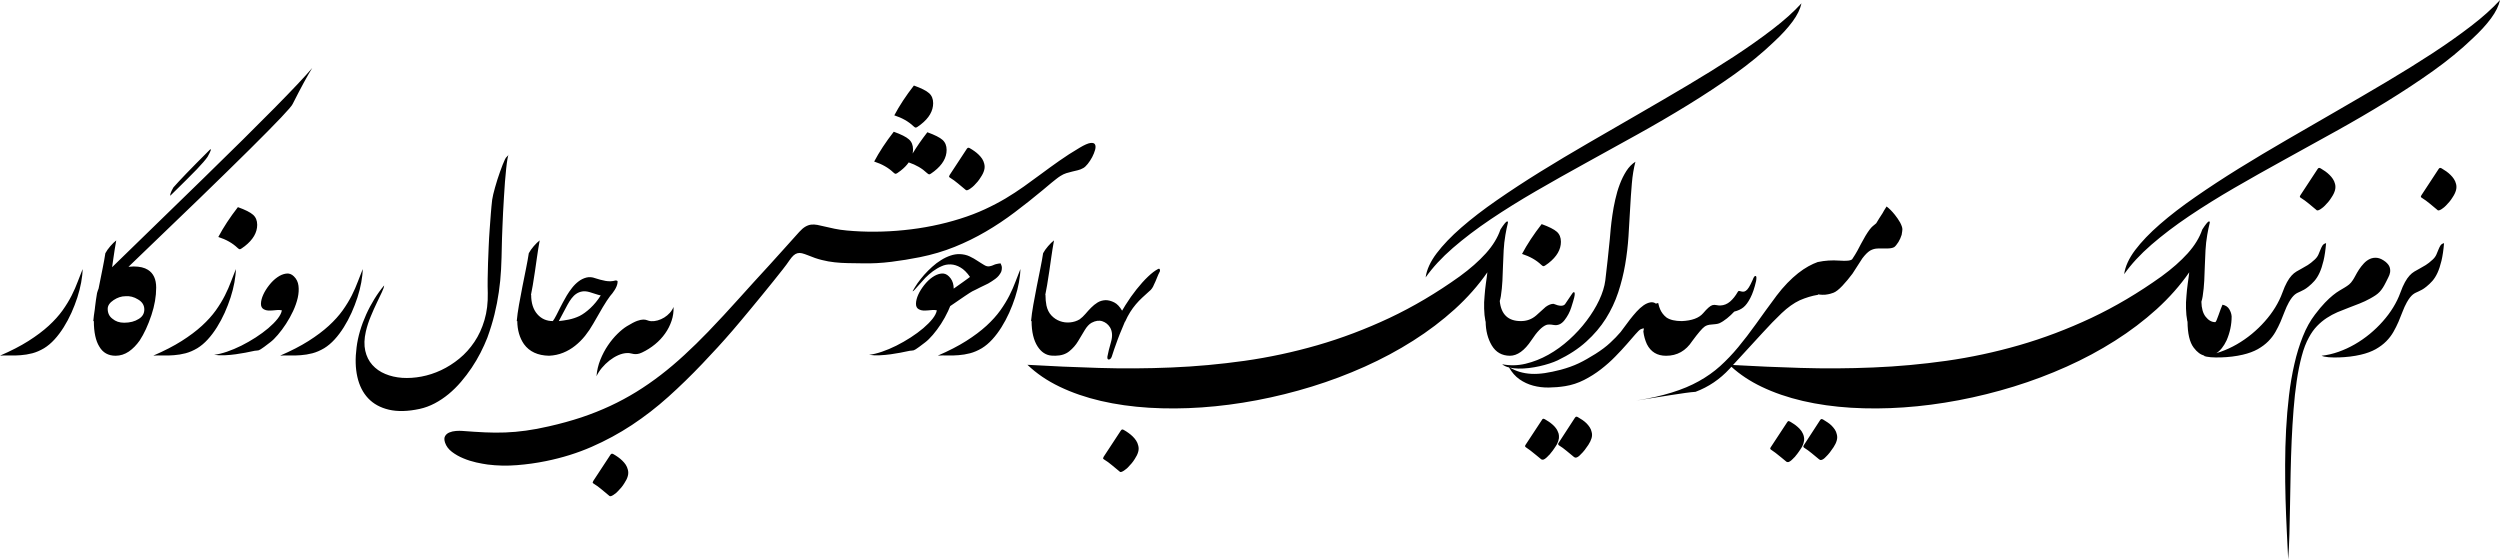 <?xml version="1.0" encoding="UTF-8"?>
<!DOCTYPE svg PUBLIC "-//W3C//DTD SVG 1.1//EN" "http://www.w3.org/Graphics/SVG/1.1/DTD/svg11.dtd">
<!-- Creator: CorelDRAW -->
<svg xmlns="http://www.w3.org/2000/svg" xml:space="preserve" width="3.778in" height="0.846in" version="1.1" style="shape-rendering:geometricPrecision; text-rendering:geometricPrecision; image-rendering:optimizeQuality; fill-rule:evenodd; clip-rule:evenodd"
viewBox="0 0 3553.91 795.62"
 xmlns:xlink="http://www.w3.org/1999/xlink"
 xmlns:xodm="http://www.corel.com/coreldraw/odm/2003">
 <defs>
  <style type="text/css">
   <![CDATA[
    .fil0 {fill:black;fill-rule:nonzero}
   ]]>
  </style>
 </defs>
 <g id="Layer_x0020_1">
  <path class="fil0" d="M3300.32 505.65c2.35,1.04 5.7,1.73 10.04,2.09 4.34,0.31 9.14,0.42 14.32,0.26 5.23,-0.16 10.56,-0.52 16.09,-1.2 5.49,-0.68 10.56,-1.57 15.16,-2.66 8.36,-1.93 15.47,-4.6 21.37,-7.89 5.85,-3.34 10.82,-7.05 14.89,-11.18 4.08,-4.13 7.47,-8.57 10.19,-13.32 2.71,-4.75 5.12,-9.56 7.21,-14.37 2.09,-4.86 4.02,-9.67 5.8,-14.42 1.78,-4.76 3.81,-9.15 6.06,-13.22 1.62,-2.87 3.14,-5.17 4.5,-6.9 1.41,-1.73 2.71,-3.14 4.07,-4.23 1.31,-1.04 2.67,-1.88 3.97,-2.51 1.31,-0.63 2.77,-1.25 4.28,-1.98 1.51,-0.73 3.19,-1.57 4.96,-2.51 1.78,-0.99 3.82,-2.4 6.06,-4.23 2.98,-2.35 5.8,-5.07 8.52,-8.1 2.67,-3.08 5.12,-6.9 7.27,-11.55 2.14,-4.65 4.02,-10.4 5.64,-17.14 1.62,-6.8 2.87,-15.16 3.66,-25.03 -2.35,0.58 -4.03,1.73 -5.12,3.4 -1.04,1.72 -2.04,3.66 -2.87,5.85 -0.89,2.2 -1.88,4.55 -2.93,7.05 -1.1,2.46 -2.82,4.86 -5.28,7.11 -3.6,3.34 -6.9,5.96 -9.88,7.79 -3.03,1.83 -5.85,3.5 -8.52,4.91 -2.61,1.41 -5.17,2.87 -7.58,4.28 -2.4,1.41 -4.7,3.34 -6.9,5.75 -2.19,2.4 -4.34,5.48 -6.48,9.35 -2.14,3.82 -4.34,8.83 -6.58,15.05 -2.56,7.05 -5.96,14.01 -10.19,20.9 -4.23,6.9 -9.15,13.48 -14.79,19.8 -5.59,6.38 -11.76,12.28 -18.5,17.87 -6.74,5.54 -13.85,10.45 -21.27,14.73 -7.47,4.29 -15.15,7.84 -23.15,10.66 -7.94,2.82 -15.94,4.65 -24.04,5.59zm-3300.32 -0.16c15.62,-6.74 29.11,-13.69 40.34,-20.8 11.29,-7.16 20.9,-14.37 28.9,-21.69 7.94,-7.31 14.48,-14.58 19.65,-21.79 5.17,-7.27 9.46,-14.32 12.96,-21.22 3.45,-6.9 6.37,-13.48 8.72,-19.86 2.35,-6.32 4.65,-12.23 6.9,-17.72 -0.1,5.7 -0.84,12.02 -2.09,18.97 -1.25,6.95 -3.08,14.06 -5.43,21.37 -2.35,7.26 -5.17,14.53 -8.41,21.79 -3.29,7.26 -6.95,14.11 -10.97,20.54 -4.03,6.42 -8.36,12.23 -13.06,17.35 -4.7,5.17 -9.67,9.3 -14.84,12.49 -5.64,3.34 -11.24,5.75 -16.78,7.21 -5.59,1.41 -11.02,2.35 -16.4,2.71 -5.33,0.42 -10.51,0.58 -15.42,0.42 -4.97,-0.16 -9.67,-0.1 -14.06,0.21zm133.35 -49.27c-0.25,0.13 -0.5,0.23 -0.73,0.3 0.43,-5.18 1.17,-10.86 2.15,-17.05l0.41 -3.8c0.73,-6.11 1.62,-12.49 2.77,-19.13 0.56,-2.09 1.3,-4.27 2.22,-6.53l0.55 -2.82c1.72,-8.78 3.45,-17.3 5.12,-25.56 1.67,-8.25 2.98,-15.52 3.92,-21.74 0.84,-1.51 1.83,-3.19 3.03,-4.91 1.26,-1.73 2.56,-3.45 4.03,-5.12 1.41,-1.67 2.87,-3.24 4.34,-4.65 1.46,-1.46 2.82,-2.61 4.08,-3.56 -1.57,8.68 -2.82,16.56 -3.81,23.67 -0.73,4.95 -1.43,9.75 -2.09,14.41 14.3,-13.76 57.62,-55.94 130.01,-126.5 82.88,-80.74 134.4,-132.99 154.47,-156.66 -6.58,10.5 -15.88,27.59 -27.85,51.26 -3.45,8.57 -81.21,85.7 -233.32,231.34 3.71,-0.31 6.17,-0.47 7.37,-0.47 8.57,0 15.31,1.62 20.23,4.75 7.84,4.91 11.76,13.32 11.76,25.29 0,12.54 -2.25,25.55 -6.74,39.03 -4.86,14.58 -10.45,26.6 -16.67,36.11 -4.6,6.53 -9.72,11.81 -15.47,15.78 -5.91,3.97 -12.18,5.96 -18.81,5.96 -10.4,0 -18.13,-4.34 -23.15,-13.01 -5.14,-8.2 -7.75,-20.37 -7.79,-36.41zm71.8 -16.42c0,-6.01 -2.98,-10.77 -8.88,-14.21 -5.8,-3.61 -11.76,-5.12 -17.92,-4.6 -5.7,0 -11.29,1.83 -16.83,5.49 -5.59,3.71 -8.41,7.84 -8.41,12.44 0,6.11 2.3,10.87 6.9,14.21 4.28,3.66 9.77,5.54 16.51,5.54 8.25,0 15.15,-1.83 20.69,-5.38 5.28,-3.19 7.94,-7.63 7.94,-13.48zm89.88 -216.92c-2.77,4.08 -7.89,9.98 -15.31,17.77 -7.47,7.74 -19.91,20.12 -37.36,37.21 -0.63,0.26 -0.57,-0.68 0.05,-2.87 0.68,-2.19 2.04,-5.07 4.08,-8.62 4.07,-4.7 10.19,-11.24 18.29,-19.7 8.1,-8.41 19.28,-19.7 33.44,-33.86 2.87,-2.25 1.83,1.1 -3.19,10.08zm-77.18 282.6c15.62,-6.74 29.11,-13.69 40.34,-20.8 11.29,-7.16 20.9,-14.37 28.9,-21.69 7.94,-7.31 14.48,-14.58 19.65,-21.79 5.17,-7.27 9.46,-14.32 12.96,-21.22 3.45,-6.9 6.37,-13.48 8.72,-19.86 2.35,-6.32 4.65,-12.23 6.9,-17.72 -0.1,5.7 -0.84,12.02 -2.09,18.97 -1.25,6.95 -3.08,14.06 -5.43,21.37 -2.35,7.26 -5.17,14.53 -8.41,21.79 -3.29,7.26 -6.95,14.11 -10.97,20.54 -4.03,6.42 -8.36,12.23 -13.06,17.35 -4.7,5.17 -9.67,9.3 -14.84,12.49 -5.64,3.34 -11.24,5.75 -16.78,7.21 -5.59,1.41 -11.02,2.35 -16.4,2.71 -5.33,0.42 -10.51,0.58 -15.42,0.42 -4.97,-0.16 -9.67,-0.1 -14.06,0.21zm147.78 -186.03c0,11.02 -5.9,21.16 -17.61,30.36 -3.81,2.93 -6.17,4.44 -7.21,4.44 -0.73,0 -1.77,-0.68 -3.24,-2.04 -7,-6.69 -16.1,-11.86 -27.23,-15.42 7.26,-13.69 16.51,-27.85 27.85,-42.43 10.5,3.76 17.72,7.42 21.58,10.87 3.87,3.45 5.85,8.2 5.85,14.21zm35.06 121.6c-2.04,-0.42 -4.18,-0.58 -6.37,-0.42 -2.2,0.16 -4.39,0.36 -6.58,0.57 -2.2,0.21 -4.34,0.21 -6.48,0.16 -2.14,-0.1 -4.18,-0.68 -6.17,-1.72 -2.82,-1.52 -4.23,-4.23 -4.13,-8.1 0.1,-3.87 1.2,-8.1 3.24,-12.65 2.04,-4.54 4.86,-9.04 8.41,-13.58 3.55,-4.55 7.42,-8.31 11.55,-11.18 4.13,-2.93 8.31,-4.7 12.49,-5.28 4.18,-0.63 7.89,0.68 11.18,3.97 3.66,3.56 5.85,8 6.48,13.32 0.68,5.28 0.31,11.03 -1.05,17.14 -1.41,6.11 -3.6,12.38 -6.58,18.81 -3.03,6.42 -6.37,12.49 -10.14,18.24 -3.71,5.7 -7.58,10.87 -11.55,15.52 -3.97,4.65 -7.58,8.2 -10.87,10.66 -3.55,2.77 -6.37,4.91 -8.47,6.43 -2.09,1.51 -3.76,2.67 -5.02,3.45 -1.2,0.73 -2.14,1.26 -2.82,1.46 -0.63,0.16 -1.41,0.31 -2.3,0.37 -0.84,0.05 -1.94,0.16 -3.29,0.31 -1.31,0.16 -3.19,0.52 -5.64,1.15 -1.41,0.31 -4.08,0.84 -7.94,1.62 -3.92,0.73 -8.36,1.46 -13.43,2.19 -5.02,0.73 -10.35,1.2 -15.83,1.47 -5.48,0.26 -10.5,0 -14.99,-0.68 5.38,-0.63 11.49,-2.09 18.23,-4.39 6.69,-2.3 13.53,-5.17 20.49,-8.62 6.95,-3.5 13.74,-7.37 20.38,-11.65 6.64,-4.28 12.59,-8.68 17.92,-13.17 5.28,-4.5 9.67,-8.94 13.17,-13.33 3.45,-4.39 5.49,-8.41 6.11,-12.07zm-2.51 64.43c15.62,-6.74 29.11,-13.69 40.34,-20.8 11.29,-7.16 20.9,-14.37 28.9,-21.69 7.94,-7.31 14.48,-14.58 19.65,-21.79 5.17,-7.27 9.46,-14.32 12.96,-21.22 3.45,-6.9 6.37,-13.48 8.72,-19.86 2.35,-6.32 4.65,-12.23 6.9,-17.72 -0.1,5.7 -0.84,12.02 -2.09,18.97 -1.25,6.95 -3.08,14.06 -5.43,21.37 -2.35,7.26 -5.17,14.53 -8.41,21.79 -3.29,7.26 -6.95,14.11 -10.97,20.54 -4.03,6.42 -8.36,12.23 -13.06,17.35 -4.7,5.17 -9.67,9.3 -14.84,12.49 -5.64,3.34 -11.24,5.75 -16.78,7.21 -5.59,1.41 -11.02,2.35 -16.4,2.71 -5.33,0.42 -10.51,0.58 -15.42,0.42 -4.97,-0.16 -9.67,-0.1 -14.06,0.21zm325.05 -286.26c-0.63,0.78 -1.2,3.03 -1.83,6.64 -0.63,3.6 -1.26,8.2 -1.83,13.79 -0.63,5.54 -1.2,11.76 -1.72,18.66 -0.47,6.9 -1,14.01 -1.41,21.27 -0.47,7.32 -0.89,14.58 -1.26,21.84 -0.37,7.21 -0.68,13.95 -0.89,20.22 -0.26,6.22 -0.47,11.65 -0.63,16.3 -0.16,4.6 -0.26,8 -0.26,10.14 -0.16,12.28 -0.57,23.83 -1.1,34.75 -0.57,10.92 -1.62,21.69 -3.19,32.24 -1.51,10.56 -3.56,21.16 -6.17,31.77 -2.61,10.61 -6.01,21.69 -10.19,33.24 -2.77,7.05 -6.01,14.16 -9.72,21.42 -3.71,7.27 -7.89,14.32 -12.54,21.27 -4.65,6.95 -9.72,13.59 -15.15,19.96 -5.49,6.43 -11.34,12.18 -17.56,17.35 -6.22,5.12 -12.8,9.56 -19.75,13.22 -6.95,3.66 -14.11,6.32 -21.58,7.94 -16.82,3.61 -31.35,3.92 -43.53,1.1 -12.23,-2.87 -22.05,-8.25 -29.58,-16.25 -7.47,-7.94 -12.59,-18.08 -15.36,-30.47 -2.77,-12.33 -3.14,-26.28 -1.1,-41.8 0.94,-7.63 2.56,-15.42 4.91,-23.41 2.35,-7.94 5.28,-15.78 8.73,-23.41 3.45,-7.68 7.37,-15 11.71,-22.05 4.34,-7.05 8.99,-13.48 13.85,-19.28 -0.1,2.04 -1.15,5.23 -3.19,9.51 -2.04,4.28 -4.49,9.35 -7.26,15.21 -2.82,5.85 -5.7,12.28 -8.57,19.28 -2.93,7 -5.28,14.16 -7,21.53 -2.35,10.29 -2.61,19.39 -0.84,27.33 1.78,7.89 5.12,14.63 10.03,20.12 4.91,5.48 11.03,9.82 18.39,12.85 7.32,3.08 15.36,4.91 24.09,5.54 8.72,0.57 17.82,0 27.33,-1.78 9.51,-1.78 18.81,-4.81 27.96,-9.09 9.09,-4.28 17.77,-9.77 25.92,-16.46 8.21,-6.69 15.31,-14.63 21.43,-23.73 6.17,-9.14 10.92,-19.54 14.32,-31.09 3.45,-11.6 5.01,-24.4 4.7,-38.51 -0.21,-6.01 -0.26,-12.65 -0.16,-19.91 0.1,-7.27 0.26,-14.74 0.52,-22.52 0.26,-7.74 0.58,-15.62 0.94,-23.73 0.31,-8.05 0.79,-15.99 1.36,-23.77 0.57,-7.84 1.1,-15.36 1.67,-22.57 0.57,-7.27 1.2,-13.95 1.93,-20.07 0.31,-2.04 0.79,-4.6 1.51,-7.68 0.73,-3.03 1.57,-6.38 2.61,-9.93 0.99,-3.56 2.14,-7.32 3.34,-11.18 1.25,-3.87 2.51,-7.58 3.76,-11.08 1.31,-3.55 2.51,-6.79 3.66,-9.82 1.2,-2.98 2.24,-5.48 3.18,-7.42 0.89,-1.94 1.88,-3.35 2.98,-4.18 1.04,-0.89 1.88,-1.99 2.51,-3.29zm12.08 236.99c-0.25,0.13 -0.5,0.23 -0.73,0.3 0.57,-6.85 1.67,-14.58 3.18,-23.2 1.57,-8.62 3.19,-17.35 4.91,-26.13 1.72,-8.78 3.45,-17.3 5.12,-25.56 1.67,-8.25 2.98,-15.52 3.92,-21.74 0.84,-1.51 1.83,-3.19 3.03,-4.91 1.26,-1.73 2.56,-3.45 4.03,-5.12 1.41,-1.67 2.87,-3.24 4.34,-4.65 1.46,-1.46 2.82,-2.61 4.08,-3.56 -1.57,8.68 -2.82,16.56 -3.81,23.67 -1.04,7.11 -2.04,13.9 -2.93,20.43 -0.94,6.53 -1.94,13.06 -3.08,19.6 -0.73,4.36 -1.6,8.98 -2.59,13.84l0.29 -0.05c0,11.6 2.93,20.75 8.73,27.38 5.7,6.53 13.06,9.82 22.05,9.82 0.63,-0.73 1.36,-1.88 2.3,-3.4 0.89,-1.51 1.83,-3.24 2.82,-5.12 0.99,-1.88 1.99,-3.87 2.98,-5.91 1.04,-2.04 1.98,-3.97 2.93,-5.8 0.68,-1.26 1.83,-3.34 3.34,-6.37 1.57,-2.98 3.4,-6.27 5.54,-9.88 2.14,-3.56 4.65,-7.16 7.47,-10.77 2.87,-3.66 6.01,-6.74 9.35,-9.25 3.34,-2.56 7.05,-4.34 11.02,-5.38 3.97,-1 8.15,-0.73 12.54,0.94 4.81,1.62 9.67,2.87 14.63,3.81 4.96,0.89 9.72,0.73 14.32,-0.63 1.1,0 1.93,0.21 2.46,0.63 0.52,0.42 0.52,1.57 0.16,3.5 -0.52,2.98 -1.83,6.11 -3.92,9.41 -2.09,3.34 -4.29,6.22 -6.53,8.68 -2.72,3.55 -6.22,8.83 -10.4,15.83 -4.18,7 -8.73,14.84 -13.59,23.51 -3.4,6.01 -7.21,11.71 -11.5,17.09 -4.28,5.33 -9.04,10.08 -14.26,14.21 -5.17,4.13 -10.87,7.47 -17.03,9.93 -6.22,2.51 -12.86,3.92 -20.02,4.23 -15.99,-0.31 -27.9,-5.8 -35.64,-16.51 -6.17,-8.91 -9.35,-19.88 -9.51,-32.91zm59.1 0.14c4.28,-0.42 8.99,-1.15 14.16,-2.14 5.17,-1.05 10.24,-2.72 15.21,-5.07 4.91,-2.46 10.09,-6.22 15.47,-11.24 5.44,-5.07 10.35,-11.08 14.73,-18.03 -2.35,-0.47 -4.91,-1.2 -7.68,-2.14 -2.77,-0.89 -5.43,-1.78 -8.1,-2.56 -3.97,-1.15 -7.52,-1.47 -10.56,-0.94 -3.08,0.52 -5.85,1.62 -8.36,3.29 -2.51,1.67 -4.75,3.87 -6.8,6.58 -2.04,2.71 -3.97,5.7 -5.7,8.94 -2.04,3.97 -4.08,7.78 -6.11,11.44 -2.04,3.61 -4.13,7.58 -6.27,11.86zm98.13 211.23c0.79,2.93 0.79,6.01 -0.1,9.14 -0.84,3.19 -2.46,6.48 -4.81,9.98 -1.41,2.35 -2.93,4.44 -4.49,6.32 -1.62,1.93 -3.24,3.71 -5.02,5.44 -0.47,0.63 -1.31,1.41 -2.4,2.3 -1.15,0.94 -2.3,1.83 -3.56,2.61 -1.2,0.84 -2.4,1.41 -3.5,1.78 -1.15,0.37 -1.93,0.21 -2.46,-0.37 -3.66,-2.98 -7.32,-6.01 -10.87,-9.04 -3.56,-3.08 -7.52,-5.96 -11.81,-8.57 -0.68,-0.52 -1.05,-0.99 -1,-1.46 0.06,-0.47 0.37,-1.15 0.84,-2.09l24.51 -37.36c0.73,-0.99 1.46,-1.46 2.14,-1.41 0.73,0.05 1.51,0.31 2.3,0.83 2.14,1.2 4.28,2.61 6.43,4.13 2.14,1.51 4.13,3.19 5.95,4.97 1.88,1.78 3.45,3.71 4.86,5.8 1.36,2.09 2.35,4.44 2.98,7zm-44.58 -132.85c0.63,-8.1 2.46,-15.89 5.44,-23.36 3.03,-7.52 6.64,-14.37 10.87,-20.59 4.23,-6.22 8.73,-11.65 13.48,-16.3 4.75,-4.65 9.19,-8.26 13.38,-10.82 6.17,-3.76 10.98,-6.27 14.58,-7.58 3.56,-1.26 6.48,-1.88 8.73,-1.88 2.25,0 4.13,0.31 5.64,0.99 1.51,0.63 3.34,1.1 5.38,1.31 3.03,0.16 6.22,-0.16 9.46,-1.1 3.29,-0.94 6.38,-2.3 9.35,-4.13 2.98,-1.83 5.59,-4.07 7.94,-6.64 2.35,-2.61 4.08,-5.43 5.23,-8.36 0.31,6.74 -0.63,13.28 -2.77,19.65 -2.14,6.38 -5.17,12.44 -9.19,18.08 -3.97,5.64 -8.78,10.82 -14.37,15.36 -5.59,4.6 -11.76,8.52 -18.39,11.65 -2.61,1.26 -4.86,1.93 -6.74,2.14 -1.83,0.21 -3.5,0.21 -5.02,0 -1.51,-0.21 -3.03,-0.52 -4.44,-0.89 -1.41,-0.42 -3.08,-0.57 -4.91,-0.47 -4.08,0.1 -8.31,1.1 -12.7,3.03 -4.39,1.93 -8.57,4.5 -12.54,7.58 -3.97,3.14 -7.58,6.64 -10.82,10.51 -3.18,3.87 -5.75,7.78 -7.58,11.81zm478.58 -388.16c0,11.03 -5.85,21.16 -17.61,30.31 -3.77,2.98 -6.17,4.44 -7.16,4.44 -0.73,0 -1.83,-0.63 -3.24,-1.98 -7.05,-6.74 -16.15,-11.86 -27.23,-15.47 7.21,-13.64 16.52,-27.8 27.86,-42.38 10.5,3.76 17.71,7.37 21.58,10.87 3.87,3.45 5.8,8.2 5.8,14.21zm19.13 66.47c0,11.02 -5.85,21.11 -17.61,30.31 -3.76,2.98 -6.17,4.44 -7.16,4.44 -0.73,0 -1.78,-0.68 -3.24,-1.98 -6.77,-6.46 -15.35,-11.48 -25.86,-15.02 -2.84,4.08 -6.67,8 -11.5,11.78 -3.76,2.98 -6.17,4.44 -7.16,4.44 -0.73,0 -1.83,-0.63 -3.24,-1.98 -7.05,-6.74 -16.09,-11.86 -27.22,-15.47 7.21,-13.64 16.51,-27.8 27.85,-42.38 10.5,3.76 17.71,7.37 21.58,10.87 3.87,3.45 5.8,8.2 5.8,14.21 0,2 -0.19,3.97 -0.58,5.9 5.95,-9.85 12.95,-19.92 20.96,-30.25 10.51,3.81 17.72,7.42 21.58,10.87 3.87,3.5 5.8,8.26 5.8,14.27zm-119.6 161.22c13.43,0.31 27.07,-0.42 40.86,-2.14 13.74,-1.72 27.28,-3.92 40.55,-6.58 17.66,-3.55 34.18,-8.47 49.59,-14.68 15.42,-6.22 30.21,-13.48 44.32,-21.74 14.16,-8.26 27.85,-17.4 41.12,-27.44 13.27,-9.98 26.6,-20.53 39.98,-31.67 1.83,-1.51 3.81,-3.19 5.91,-4.96 2.09,-1.78 4.23,-3.61 6.42,-5.38 2.2,-1.78 4.34,-3.5 6.48,-5.17 2.14,-1.73 4.18,-3.14 6.11,-4.39 2.87,-1.83 5.7,-3.19 8.41,-4.03 2.77,-0.89 5.54,-1.62 8.31,-2.25 2.72,-0.63 5.43,-1.25 8.1,-1.93 2.67,-0.63 5.23,-1.67 7.79,-3.13 1.83,-0.99 3.97,-2.98 6.27,-5.85 2.35,-2.93 4.44,-6.17 6.32,-9.67 1.83,-3.5 3.19,-6.95 4.13,-10.24 0.89,-3.34 0.89,-5.91 -0.1,-7.74 -0.94,-1.83 -3.14,-2.56 -6.58,-2.09 -3.4,0.47 -8.47,2.67 -15.21,6.69 -10.51,6.22 -20.22,12.44 -29,18.66 -8.83,6.22 -17.4,12.38 -25.66,18.55 -8.25,6.11 -16.51,12.12 -24.71,17.98 -8.26,5.85 -16.88,11.49 -25.97,16.93 -9.09,5.38 -18.92,10.55 -29.47,15.41 -10.56,4.91 -22.32,9.41 -35.27,13.48 -12.54,3.97 -25.56,7.32 -38.98,10.03 -13.43,2.72 -26.97,4.76 -40.66,6.11 -13.64,1.41 -27.33,2.14 -41.02,2.25 -13.64,0.1 -27.01,-0.47 -40.08,-1.67 -6.74,-0.63 -12.65,-1.46 -17.72,-2.56 -5.02,-1.04 -9.56,-2.09 -13.59,-3.03 -4.07,-0.99 -7.63,-1.78 -10.82,-2.4 -3.19,-0.58 -6.11,-0.73 -8.88,-0.37 -2.77,0.37 -5.48,1.31 -8.2,2.93 -2.67,1.57 -5.59,4.03 -8.62,7.42 -7.26,7.94 -14.37,15.89 -21.37,23.77 -7,7.94 -14.11,15.78 -21.37,23.67 -14.58,15.83 -28.95,31.61 -43.16,47.45 -14.16,15.83 -28.74,31.51 -43.63,47.03 -11.39,11.81 -22.68,22.83 -33.76,33.02 -11.08,10.24 -22.26,19.7 -33.6,28.43 -11.34,8.72 -22.89,16.72 -34.75,24.04 -11.81,7.26 -24.2,13.95 -37.1,19.96 -12.91,6.01 -26.55,11.44 -40.86,16.25 -14.37,4.75 -29.68,8.99 -46.04,12.7 -11.91,2.77 -22.89,4.81 -32.92,6.17 -9.98,1.41 -19.75,2.25 -29.32,2.61 -9.51,0.37 -19.17,0.31 -29,-0.16 -9.77,-0.42 -20.54,-1.15 -32.14,-2.04 -2.66,-0.21 -5.7,-0.21 -9.04,0.05 -3.4,0.26 -6.42,0.94 -9.19,2.09 -2.77,1.1 -4.81,2.82 -6.17,5.12 -1.41,2.3 -1.41,5.44 -0.11,9.41 1.73,5.12 5.02,9.46 9.82,13.12 4.75,3.61 10.14,6.69 16.15,9.15 5.95,2.51 12.07,4.44 18.29,5.85 6.22,1.36 11.6,2.35 16.2,2.98 13.69,1.73 27.59,2.04 41.75,0.89 14.11,-1.1 27.9,-3.03 41.39,-5.8 23.1,-4.7 44.68,-11.44 64.75,-20.22 20.12,-8.78 39.19,-19.13 57.27,-31.04 18.08,-11.97 35.33,-25.29 51.73,-40.03 16.46,-14.79 32.56,-30.47 48.39,-47.09 7.58,-8 14.84,-15.78 21.84,-23.36 6.95,-7.63 14.06,-15.57 21.16,-23.83 2.98,-3.45 6.74,-7.89 11.29,-13.32 4.55,-5.38 9.41,-11.24 14.58,-17.5 5.23,-6.27 10.61,-12.81 16.09,-19.55 5.54,-6.69 10.77,-13.22 15.78,-19.44 5.01,-6.22 9.51,-11.92 13.64,-17.14 4.07,-5.17 7.21,-9.46 9.46,-12.85 2.04,-2.98 3.97,-5.23 5.75,-6.9 1.78,-1.62 3.66,-2.67 5.59,-3.19 1.93,-0.52 4.08,-0.52 6.43,0.05 2.35,0.58 5.17,1.52 8.41,2.82 7.05,2.98 13.64,5.23 19.86,6.74 6.17,1.57 12.23,2.66 18.29,3.29 6.01,0.68 12.23,1.04 18.6,1.15 6.38,0.1 13.33,0.21 20.9,0.31zm105.72 66.77c-2.04,-0.42 -4.18,-0.58 -6.37,-0.42 -2.2,0.16 -4.39,0.36 -6.58,0.57 -2.2,0.21 -4.34,0.21 -6.48,0.16 -2.14,-0.1 -4.18,-0.68 -6.11,-1.72 -2.87,-1.52 -4.23,-4.23 -4.13,-8.1 0.1,-3.87 1.15,-8.1 3.19,-12.65 2.04,-4.54 4.86,-9.04 8.41,-13.58 3.6,-4.55 7.42,-8.31 11.55,-11.18 4.18,-2.93 8.31,-4.7 12.49,-5.28 4.18,-0.63 7.94,0.68 11.18,3.97 3.66,3.56 5.85,8 6.53,13.32 0.16,1.33 0.25,2.69 0.29,4.08 1.74,-1.25 3.6,-2.57 5.56,-3.94 2.77,-1.93 5.33,-3.76 7.73,-5.48 2.4,-1.78 4.5,-3.29 6.38,-4.6 1.83,-1.36 2.98,-2.2 3.5,-2.61 -4.39,-6.32 -8.94,-10.82 -13.64,-13.48 -4.49,-2.66 -9.04,-4.07 -13.64,-4.28 -4.75,-0.21 -9.19,0.68 -13.27,2.61 -2.14,0.89 -4.23,1.98 -6.22,3.19 -1.98,1.25 -4.03,2.56 -6.06,3.97 -1.93,1.46 -3.76,2.93 -5.49,4.44 -1.72,1.57 -3.5,3.18 -5.23,4.91 -3.24,3.5 -6.11,6.64 -8.57,9.51 -1.31,1.41 -2.51,2.72 -3.5,3.92 -1.04,1.15 -1.93,2.19 -2.77,3.13 -1.62,1.83 -2.72,2.61 -3.24,2.4 0.94,-1.72 1.98,-3.55 3.18,-5.48 1.15,-1.93 2.46,-3.92 3.87,-5.96 1.46,-2.04 2.93,-4.02 4.54,-6.01 1.57,-1.93 3.24,-3.92 4.97,-5.95 3.55,-3.97 7.31,-7.74 11.34,-11.34 2.04,-1.83 4.08,-3.5 6.17,-5.12 2.09,-1.57 4.23,-3.03 6.38,-4.34 4.39,-2.77 8.83,-4.91 13.32,-6.42 4.6,-1.57 9.04,-2.25 13.32,-2.14 5.17,0.21 9.82,1.26 13.9,3.19 4.28,2.04 8.1,4.18 11.34,6.43 1.73,1.15 3.4,2.19 4.91,3.13 1.52,0.99 2.98,1.88 4.44,2.72 2.72,1.73 5.33,2.35 7.79,1.83 0.83,-0.21 1.57,-0.42 2.24,-0.52 0.63,-0.16 1.26,-0.37 1.73,-0.57l3.24 -1.36c0.52,-0.21 1.04,-0.37 1.62,-0.52 0.52,-0.16 1.2,-0.31 1.88,-0.42 0.63,-0.21 1.36,-0.37 2.14,-0.42 0.84,-0.1 1.73,-0.21 2.77,-0.31 0.52,1.1 0.94,2.2 1.31,3.19 0.36,1.04 0.52,2.09 0.52,3.24 0,2.14 -0.37,4.08 -1.05,5.8 -0.94,1.83 -2.04,3.56 -3.4,5.23 -1.31,1.62 -2.93,3.14 -4.91,4.6 -1.51,1.1 -3.14,2.25 -4.81,3.34 -1.67,1.1 -3.45,2.2 -5.28,3.24 -1.83,0.89 -3.71,1.83 -5.59,2.72 -1.88,0.94 -3.81,1.83 -5.75,2.77 -1.93,1.04 -3.81,1.98 -5.75,2.93 -1.88,0.89 -3.71,1.83 -5.59,2.72 -0.57,0.31 -1.88,1.1 -3.81,2.3 -1.93,1.25 -4.13,2.71 -6.64,4.39 -2.51,1.67 -5.17,3.5 -8.05,5.49 -2.87,1.98 -5.54,3.87 -8.05,5.54 -1.76,1.17 -3.34,2.25 -4.76,3.23 -0.89,2.34 -1.9,4.7 -3.03,7.08 -2.98,6.42 -6.37,12.49 -10.08,18.24 -3.71,5.7 -7.58,10.87 -11.55,15.52 -4.02,4.65 -7.63,8.2 -10.87,10.66 -3.61,2.77 -6.43,4.91 -8.52,6.43 -2.09,1.51 -3.76,2.67 -4.97,3.45 -1.25,0.73 -2.19,1.26 -2.82,1.46 -0.68,0.16 -1.46,0.31 -2.3,0.37 -0.89,0.05 -1.98,0.16 -3.29,0.31 -1.36,0.16 -3.24,0.52 -5.7,1.15 -1.41,0.31 -4.07,0.84 -7.94,1.62 -3.87,0.73 -8.36,1.46 -13.38,2.19 -5.07,0.73 -10.35,1.2 -15.89,1.47 -5.48,0.26 -10.5,0 -15,-0.68 5.44,-0.63 11.5,-2.09 18.24,-4.39 6.74,-2.3 13.59,-5.17 20.49,-8.62 6.95,-3.5 13.74,-7.37 20.38,-11.65 6.64,-4.28 12.59,-8.68 17.92,-13.17 5.28,-4.5 9.67,-8.94 13.17,-13.33 3.45,-4.39 5.49,-8.41 6.11,-12.07zm67.36 -208.36c0.79,2.93 0.79,6.01 -0.1,9.19 -0.84,3.14 -2.46,6.48 -4.81,9.93 -1.41,2.35 -2.93,4.44 -4.5,6.37 -1.62,1.88 -3.24,3.66 -5.01,5.44 -0.47,0.57 -1.31,1.36 -2.46,2.24 -1.1,0.94 -2.3,1.83 -3.5,2.61 -1.2,0.84 -2.4,1.41 -3.5,1.78 -1.15,0.37 -1.93,0.21 -2.46,-0.37 -3.71,-2.98 -7.31,-6.01 -10.87,-9.04 -3.61,-3.08 -7.52,-5.91 -11.81,-8.57 -0.68,-0.53 -1.04,-1 -0.99,-1.47 0.05,-0.47 0.31,-1.15 0.84,-2.09l24.51 -37.36c0.73,-1 1.41,-1.47 2.14,-1.41 0.73,0.05 1.46,0.31 2.3,0.83 2.14,1.2 4.28,2.61 6.43,4.13 2.14,1.51 4.13,3.19 5.96,4.97 1.83,1.77 3.45,3.71 4.86,5.8 1.36,2.09 2.35,4.44 2.98,7zm-66.05 272.8c15.62,-6.74 29.11,-13.69 40.34,-20.8 11.29,-7.16 20.9,-14.37 28.9,-21.69 7.94,-7.31 14.48,-14.58 19.65,-21.79 5.17,-7.27 9.46,-14.32 12.96,-21.22 3.45,-6.9 6.37,-13.48 8.72,-19.86 2.35,-6.32 4.65,-12.23 6.9,-17.72 -0.1,5.7 -0.84,12.02 -2.09,18.97 -1.25,6.95 -3.08,14.06 -5.43,21.37 -2.35,7.26 -5.17,14.53 -8.41,21.79 -3.29,7.26 -6.95,14.11 -10.97,20.54 -4.03,6.42 -8.36,12.23 -13.06,17.35 -4.7,5.17 -9.67,9.3 -14.84,12.49 -5.64,3.34 -11.24,5.75 -16.78,7.21 -5.59,1.41 -11.02,2.35 -16.4,2.71 -5.33,0.42 -10.51,0.58 -15.42,0.42 -4.97,-0.16 -9.67,-0.1 -14.06,0.21zm133.35 -49.27c-0.25,0.13 -0.5,0.23 -0.73,0.3 0.57,-6.85 1.67,-14.58 3.18,-23.2 1.57,-8.62 3.19,-17.35 4.91,-26.13 1.72,-8.78 3.45,-17.3 5.12,-25.56 1.67,-8.25 2.98,-15.52 3.92,-21.74 0.84,-1.51 1.83,-3.19 3.03,-4.91 1.26,-1.73 2.56,-3.45 4.03,-5.12 1.41,-1.67 2.87,-3.24 4.34,-4.65 1.46,-1.46 2.82,-2.61 4.08,-3.56 -1.57,8.68 -2.82,16.56 -3.81,23.67 -1.04,7.11 -2.04,13.9 -2.93,20.43 -0.94,6.53 -1.94,13.06 -3.08,19.6 -0.73,4.34 -1.6,8.94 -2.57,13.77l0.27 0.02c0,5.49 0.47,10.5 1.36,15 1.26,5.8 3.61,10.55 7.05,14.21 3.5,3.71 7.52,6.38 12.12,8.05 4.54,1.67 9.35,2.3 14.37,1.83 5.02,-0.47 9.57,-1.88 13.64,-4.34 2.93,-2.14 5.7,-4.75 8.26,-7.74 2.56,-3.03 5.23,-5.95 8.05,-8.83 2.77,-2.82 5.85,-5.28 9.09,-7.32 3.29,-2.04 7.11,-3.19 11.5,-3.4 3.97,0 8.1,1.1 12.33,3.24 4.08,2.06 7.77,5.97 11.16,11.72 1.52,-2.67 3.13,-5.36 4.83,-8.05 4.97,-8 10.24,-15.42 15.68,-22.26 5.49,-6.9 10.87,-12.91 16.25,-18.03 5.33,-5.07 10.08,-8.72 14.32,-10.87 0.89,-0.57 1.62,-0.57 2.2,0 0.57,0.63 0.73,1.67 0.52,3.08 -1.73,3.34 -3.19,6.58 -4.34,9.61 -1.2,3.08 -2.61,6.43 -4.39,9.98 -0.47,1.41 -1.36,3.03 -2.51,4.75 -1.2,1.73 -2.46,3.08 -3.92,4.13 -3.56,3.14 -6.95,6.22 -10.09,9.2 -3.18,2.93 -6.17,6.11 -9.04,9.46 -2.87,3.4 -5.54,7.05 -8.05,11.02 -2.51,3.97 -4.86,8.47 -7.11,13.48l-0.37 0.21c-1.25,3.22 -2.79,6.87 -4.54,10.96 -1.94,4.49 -3.82,9.14 -5.59,13.95 -1.78,4.81 -3.45,9.41 -4.97,13.85 -1.51,4.44 -2.77,8.15 -3.66,11.08 -0.94,2.35 -2.24,3.66 -3.97,3.87 -1.78,0.16 -2.46,-1.2 -2.14,-4.18 0.99,-5.49 2.72,-12.39 5.12,-20.75 2.4,-8.31 1.88,-15.26 -1.46,-20.85 -2.67,-4.23 -6.27,-7.05 -10.87,-8.62 -4.6,-1.51 -9.72,-0.79 -15.31,2.19 -3.45,1.94 -6.74,5.44 -9.82,10.61 -3.03,5.17 -6.17,10.4 -9.41,15.68 -3.18,5.33 -7.31,10.04 -12.38,14.16 -5.07,4.18 -11.65,6.27 -19.8,6.38 -2.09,0 -3.97,-0.05 -5.7,-0.16 -7.94,-0.73 -14.48,-5.07 -19.6,-13.01 -5.65,-8.72 -8.53,-20.79 -8.57,-36.25zm151.6 176.97c0.84,2.93 0.84,6.01 -0.05,9.15 -0.89,3.18 -2.46,6.48 -4.81,9.98 -1.46,2.35 -2.93,4.44 -4.55,6.32 -1.57,1.88 -3.24,3.71 -4.97,5.44 -0.52,0.63 -1.3,1.41 -2.46,2.3 -1.1,0.94 -2.3,1.78 -3.5,2.61 -1.26,0.84 -2.4,1.41 -3.56,1.78 -1.1,0.37 -1.93,0.21 -2.4,-0.42 -3.71,-2.93 -7.31,-5.95 -10.87,-8.99 -3.61,-3.08 -7.52,-5.96 -11.81,-8.57 -0.73,-0.52 -1.04,-1.04 -0.99,-1.46 0.05,-0.47 0.31,-1.15 0.84,-2.09l24.51 -37.36c0.68,-0.99 1.41,-1.51 2.14,-1.46 0.68,0.05 1.46,0.36 2.3,0.89 2.14,1.2 4.28,2.56 6.43,4.13 2.14,1.52 4.13,3.19 5.95,4.97 1.83,1.78 3.45,3.71 4.81,5.8 1.41,2.09 2.4,4.44 2.98,7zm408.58 -238.93c1.51,-10.98 6.74,-22.42 15.68,-34.28 8.94,-11.81 20.64,-24.04 35.12,-36.63 14.53,-12.65 31.3,-25.55 50.48,-38.83 19.13,-13.27 39.61,-26.7 61.51,-40.29 21.9,-13.53 44.78,-27.23 68.61,-41.02 23.83,-13.74 47.66,-27.54 71.49,-41.33 23.83,-13.74 47.19,-27.43 70.13,-41.02 22.89,-13.59 44.47,-27.01 64.75,-40.23 20.27,-13.28 38.67,-26.23 55.18,-38.93 16.56,-12.65 30.31,-24.98 41.33,-37.05 -1.72,8.1 -5.95,16.72 -12.7,25.92 -6.74,9.15 -15.57,18.81 -26.49,28.9 -16.51,15.83 -35.22,31.14 -56.07,46.03 -20.9,14.84 -42.9,29.37 -66.1,43.63 -23.15,14.22 -47.08,28.22 -71.8,41.91 -24.66,13.75 -49.17,27.28 -73.52,40.66 -24.35,13.38 -47.97,26.7 -70.91,39.98 -22.89,13.27 -44.31,26.6 -64.28,40.03 -19.96,13.43 -37.83,27.02 -53.67,40.71 -15.83,13.74 -28.74,27.7 -38.72,41.86zm106.89 26.88c-0.38,2.38 -0.89,4.62 -1.51,6.71 1.9,18.99 11.86,28.51 29.83,28.51 8.36,0.1 15.62,-2.56 21.84,-7.89 6.17,-5.38 10.71,-9.46 13.69,-12.33 4.18,-2.98 7.89,-4.39 11.18,-4.28l0.01 0.01c8.25,3.45 13.68,3.6 16.25,0.47 0.26,-0.31 3.29,-4.75 8.99,-13.32 1.57,-2.46 2.61,-3.71 3.24,-3.71 0.99,0 1.51,0.52 1.51,1.57 0.21,1.2 -0.05,3.24 -0.73,6.11 -0.73,2.87 -2.09,7.52 -4.18,14.01 -2.04,6.48 -5.23,12.54 -9.61,18.13 -4.39,5.64 -9.56,7.84 -15.47,6.74l-0 -0c-4.6,-0.84 -8.1,-0.84 -10.45,0 -6.22,2.46 -13.22,9.72 -21.11,21.74 -9.77,14.68 -20.01,22.05 -30.62,22.05 -11.34,-0.1 -19.91,-5.02 -25.71,-14.68 -5.68,-9.62 -8.61,-21 -8.72,-34.22l-0.26 0.05c-1.15,-6.01 -1.78,-12.07 -1.88,-18.19 -0.1,-2.98 -0.1,-5.95 0,-9.04 0.1,-3.08 0.31,-6.06 0.63,-9.04 0.42,-5.91 1.04,-11.76 1.83,-17.45 0.42,-2.87 0.79,-5.59 1.15,-8.21 0.37,-2.56 0.68,-5.23 1,-7.89 -12.96,18.7 -28.43,36.16 -46.35,52.46 -17.98,16.25 -37.73,31.25 -59.21,44.84 -21.48,13.64 -44.36,25.92 -68.72,36.84 -24.35,10.92 -49.43,20.38 -75.2,28.32 -25.76,7.94 -51.84,14.42 -78.28,19.44 -26.44,5.01 -52.51,8.41 -78.23,10.19 -25.71,1.78 -50.69,1.93 -74.94,0.47 -24.24,-1.51 -47.08,-4.7 -68.45,-9.67 -21.37,-4.97 -40.97,-11.71 -58.68,-20.22 -17.77,-8.52 -33.02,-18.92 -45.77,-31.15 33.34,1.93 67.15,3.45 101.37,4.44 34.28,1.04 68.66,0.84 103.31,-0.63 34.59,-1.41 69.24,-4.6 103.94,-9.46 34.7,-4.91 69.24,-12.33 103.63,-22.21 34.38,-9.93 68.5,-22.83 102.37,-38.72 33.81,-15.94 67.1,-35.64 99.86,-59.1 7.47,-5.44 14.26,-10.87 20.43,-16.3 6.22,-5.48 11.81,-10.97 16.78,-16.46 5.12,-5.75 9.35,-11.34 12.7,-16.93 3.4,-5.54 6.06,-11.18 8,-16.93 4.7,-7.31 7.84,-11.18 9.46,-11.6 0.84,0 1.26,0.52 1.26,1.67 -1.46,5.8 -2.67,11.71 -3.66,17.61 -1.26,7.37 -2.09,14.63 -2.46,21.79 -0.42,7.21 -0.73,14.42 -0.94,21.58 -0.21,7.21 -0.47,14.48 -0.84,21.74 -0.37,7.32 -1.1,14.68 -2.25,22.16zm85.44 -77.54c0,11.02 -5.85,21.16 -17.61,30.36 -3.76,2.93 -6.17,4.39 -7.21,4.39 -0.68,0 -1.78,-0.63 -3.19,-1.99 -7.05,-6.74 -16.15,-11.86 -27.28,-15.47 7.26,-13.64 16.56,-27.8 27.9,-42.38 10.51,3.76 17.66,7.42 21.58,10.87 3.87,3.45 5.8,8.21 5.8,14.22zm43.63 270.27c-0.52,-2.46 -1.41,-4.65 -2.77,-6.64 -1.31,-1.98 -2.82,-3.87 -4.55,-5.59 -1.77,-1.72 -3.66,-3.29 -5.75,-4.7 -2.09,-1.36 -4.18,-2.66 -6.22,-3.87 -0.84,-0.52 -1.57,-0.79 -2.2,-0.84 -0.68,-0.05 -1.36,0.37 -2.09,1.31l-23.26 35.79c-0.52,0.84 -0.78,1.41 -0.78,1.78 0,0.37 0.26,0.89 0.78,1.62 4.08,2.51 7.84,5.28 11.24,8.15 3.4,2.93 6.9,5.8 10.51,8.67 0.41,0.31 0.83,0.58 1.36,0.73 0.53,0.21 1.15,0.26 1.83,0.1 0.73,-0.16 1.62,-0.52 2.61,-1.15 1.04,-0.63 2.2,-1.62 3.5,-3.08 2.14,-2.04 4.13,-4.18 5.91,-6.48 1.78,-2.3 3.55,-4.75 5.28,-7.42 2.14,-3.29 3.66,-6.43 4.55,-9.51 0.84,-3.03 0.89,-6.01 0.05,-8.88zm-46.82 2.93c-0.1,-0.11 -0.16,-0.31 -0.16,-0.63 -0.1,-0.21 -0.16,-0.37 -0.16,-0.47 0,-0.1 -0.05,-0.21 -0.16,-0.31l-0.47 -1.36c-0.21,-0.63 -0.42,-1.05 -0.63,-1.36 -0.37,-1.04 -0.94,-2.04 -1.67,-3.08l-1.36 -1.83 -1.83 -2.14c-0.84,-0.84 -1.67,-1.57 -2.46,-2.3 -0.83,-0.73 -1.67,-1.41 -2.61,-2.14l-0.63 -0.47c-0.58,-0.52 -1.2,-0.94 -1.83,-1.3 -0.63,-0.37 -1.2,-0.73 -1.83,-1.15 -0.42,-0.31 -0.84,-0.52 -1.26,-0.73 -0.16,-0.21 -0.37,-0.37 -0.57,-0.47 -0.21,-0.11 -0.42,-0.21 -0.63,-0.31 -0.21,-0.21 -0.42,-0.31 -0.63,-0.37 -0.21,-0.05 -0.37,-0.21 -0.57,-0.42l-1.1 -0.42c-0.11,-0.1 -0.21,-0.16 -0.31,-0.16 -0.21,-0.1 -0.31,-0.16 -0.31,-0.16 -0.78,-0.21 -1.57,0.16 -2.3,1.04 -0.1,0.1 -0.1,0.21 -0.1,0.31l-23.46 35.69c-0.47,0.78 -0.73,1.41 -0.73,1.83 0,0.42 0.26,0.89 0.73,1.36 0,0.11 0.05,0.16 0.16,0.16 2.04,1.36 4.13,2.82 6.27,4.44 0.73,0.52 1.46,1.1 2.14,1.67 2.35,1.77 4.6,3.55 6.69,5.38 2.09,1.83 4.23,3.61 6.48,5.33 0.63,0.63 1.36,0.94 2.14,0.94l1.1 0 0.89 -0.31c0.84,-0.31 1.83,-0.89 2.93,-1.83l0.78 -0.63 1.51 -1.52c0.53,-0.31 0.94,-0.73 1.2,-1.2l0.94 -0.94c0.31,-0.21 0.57,-0.47 0.84,-0.79 0.26,-0.31 0.47,-0.52 0.68,-0.73 0,-0.11 0.1,-0.26 0.31,-0.47l2.46 -3.08c0.31,-0.31 0.68,-0.73 1.1,-1.36 0.16,-0.21 0.37,-0.47 0.53,-0.79 0.16,-0.31 0.31,-0.52 0.52,-0.73l0.78 -1.1 1.83 -2.77c0,-0.11 0.1,-0.21 0.31,-0.42 0.21,-0.42 0.47,-0.84 0.73,-1.15 0.31,-0.36 0.58,-0.78 0.79,-1.3l0.79 -1.41c0,-0.11 0,-0.16 0.05,-0.21 0.05,-0.05 0.1,-0.1 0.1,-0.21 0.21,-0.42 0.37,-0.84 0.52,-1.26 0.16,-0.42 0.31,-0.79 0.52,-1.2l0.63 -1.83c0,-0.21 0,-0.37 0.05,-0.47 0.05,-0.11 0.1,-0.26 0.1,-0.47l0.47 -1.83c0,-0.21 0,-0.42 0.05,-0.68 0.05,-0.26 0.05,-0.52 0.05,-0.73l0 -2.14c0,-0.16 0,-0.42 -0.05,-0.68 -0.05,-0.26 -0.05,-0.47 -0.05,-0.68 -0.1,-0.21 -0.16,-0.47 -0.16,-0.79 -0.11,-0.16 -0.16,-0.47 -0.16,-0.89zm109.12 -387.01c-2.46,9.35 -4.18,19.75 -5.12,31.14 -0.99,11.39 -1.78,23.36 -2.46,35.95 -0.68,12.65 -1.46,25.66 -2.3,39.03 -0.89,13.43 -2.46,26.86 -4.75,40.18 -2.3,13.38 -5.59,26.55 -9.88,39.51 -4.28,12.96 -10.14,25.34 -17.5,37.15 -7.42,11.76 -16.72,22.73 -27.91,32.82 -11.13,10.14 -24.77,18.97 -40.76,26.65 -3.29,1.51 -7.11,3.03 -11.5,4.44 -4.39,1.41 -9.04,2.72 -14.01,3.82 -4.96,1.15 -10.03,1.98 -15.15,2.61 -5.17,0.63 -10.14,0.89 -14.95,0.79 -4.5,-0.1 -8.62,-0.56 -12.43,-1.39 4.6,2.57 9.28,4.61 14,6.04 5.23,1.57 10.77,2.51 16.72,2.82 5.91,0.31 12.28,-0.05 19.13,-1.05 6.85,-1.04 14.37,-2.61 22.68,-4.75 4.86,-1.36 9.41,-2.71 13.53,-4.23 4.13,-1.46 8.15,-3.13 12.02,-4.96 3.87,-1.83 7.73,-3.87 11.55,-6.06 3.81,-2.2 7.89,-4.6 12.18,-7.27 8.36,-5.28 15.36,-10.55 20.96,-15.78 5.64,-5.17 10.55,-10.29 14.84,-15.31 1.36,-1.62 3.19,-4.07 5.54,-7.42 2.35,-3.29 4.97,-6.8 7.89,-10.56 2.87,-3.71 6.01,-7.37 9.25,-11.02 3.29,-3.61 6.58,-6.58 9.93,-8.94 3.4,-2.35 6.69,-3.76 9.98,-4.29 2.74,-0.44 5.32,0.2 7.73,1.89 1.06,-0.56 2.11,-0.84 3.14,-0.84 0.39,1.92 0.93,3.88 1.56,5.81 0.49,0.85 0.8,1.7 0.95,2.53 2.08,4.92 5.19,9 9.31,12.2 4.97,3.35 12.23,5.07 21.74,5.07 14.37,-0.63 24.46,-4.34 30.31,-11.18 5.8,-6.84 10.19,-10.66 13.17,-11.49 1.73,-0.52 3.66,-0.52 5.8,-0.05 2.14,0.42 4.03,0.63 5.64,0.52 5.12,-0.21 9.67,-2.09 13.74,-5.59 4.03,-3.5 7.63,-8.05 10.77,-13.53 0.11,-0.31 0.31,-0.63 0.63,-0.94 0.63,-0.63 1.3,-0.78 2.14,-0.47 1.73,0.52 3.29,0.84 4.65,0.94 1.41,0.1 2.77,-0.31 4.13,-1.25 1.41,-0.89 2.87,-2.56 4.39,-4.97 1.51,-2.4 3.29,-5.91 5.33,-10.5 1.57,-4.34 3.03,-6.22 4.44,-5.49 1.04,0.21 1.2,2.56 0.47,7.05 -2.25,9.88 -4.97,17.92 -8.2,24.09 -3.19,6.17 -6.48,10.61 -9.88,13.33 -3.35,2.71 -7.68,4.7 -13.01,6.06 -2.93,3.24 -6.38,6.43 -10.24,9.57 -3.87,3.14 -7.58,5.49 -11.18,7.11 -1.72,0.63 -3.55,0.99 -5.43,1.15 -1.88,0.16 -3.71,0.31 -5.44,0.53 -4.07,0.21 -7.31,1.2 -9.77,2.93 -3.4,2.35 -9.25,9.19 -17.61,20.53 -9.09,13.95 -21.48,20.96 -37.21,20.96 -12.65,0 -21.74,-5.49 -27.28,-16.51 -2.51,-5.54 -4.23,-11.5 -5.02,-17.92 0.25,-1.53 0.52,-3.03 0.81,-4.5 -1.27,-0.03 -2.83,0.4 -4.67,1.26 -1.62,0.84 -4.08,3.19 -7.42,7.05 -3.29,3.87 -7.37,8.57 -12.18,14.01 -4.75,5.48 -10.29,11.39 -16.51,17.76 -6.22,6.38 -13.06,12.44 -20.43,18.13 -7.42,5.75 -15.36,10.77 -23.88,15.1 -8.52,4.34 -17.5,7.27 -26.86,8.78 -7.79,1.25 -15.52,1.88 -23.31,1.98 -7.73,0.1 -15.15,-0.79 -22.16,-2.67 -7.05,-1.88 -13.59,-4.91 -19.55,-9.09 -5.81,-4.08 -10.73,-9.71 -14.8,-16.78 -3.92,-0.89 -7.2,-2.44 -9.81,-4.54 11.02,2.14 22.1,1.93 33.29,-0.73 11.18,-2.67 22,-6.95 32.45,-12.8 10.45,-5.85 20.33,-13.01 29.63,-21.43 9.3,-8.41 17.56,-17.4 24.71,-26.96 7.21,-9.51 13.17,-19.23 17.87,-29.16 4.65,-9.88 7.58,-19.28 8.73,-28.17 1.2,-10.08 2.35,-20.02 3.4,-29.78 1.1,-9.72 2.09,-19.49 3.03,-29.32 0.26,-3.55 0.73,-8.31 1.25,-14.32 0.57,-5.96 1.36,-12.44 2.4,-19.49 0.99,-7.05 2.35,-14.37 4.08,-22 1.67,-7.58 3.81,-14.84 6.43,-21.74 2.56,-6.84 5.7,-13.12 9.3,-18.81 3.66,-5.64 7.94,-10.08 12.96,-13.22zm200.03 191.2c5.44,-7.16 10.71,-13.38 15.94,-18.76 5.23,-5.38 10.29,-9.98 15.31,-13.95 5.02,-3.92 9.82,-7.16 14.53,-9.77 4.7,-2.61 9.25,-4.65 13.64,-6.22l0.14 0.2 0.17 -0.17c9.61,-2.04 19.6,-2.67 30,-1.94 10.4,0.79 16.56,0.11 18.39,-2.04 3.08,-4.6 5.49,-8.62 7.37,-12.02 1.83,-3.45 3.5,-6.69 5.12,-9.72 1.57,-3.08 3.71,-6.85 6.32,-11.34 4.28,-7.05 7.73,-11.65 10.35,-13.8 2.61,-2.14 4.28,-3.5 4.97,-4.13 1.46,-2.25 2.87,-4.6 4.28,-7.05 1.46,-2.46 3.03,-4.86 4.75,-7.32 0.73,-1.57 2.61,-4.7 5.7,-9.51 3.66,2.66 7.58,6.58 11.76,11.81 2.77,3.45 5.28,7.11 7.52,11.02 2.14,4.08 3.19,7.27 3.19,9.62 0,1.36 -0.37,3.92 -1.04,7.84 -1.15,3.66 -2.67,7.06 -4.6,10.24 -2.35,3.66 -4.34,6.06 -5.96,7.21 -2.14,1.3 -5.8,1.98 -10.87,1.98l-12.12 0c-3.97,0 -7.73,0.99 -11.34,3.03 -3.45,2.14 -7.11,5.85 -11.02,11.03l-13.9 21.58 -0.47 0.63c-4.28,5.8 -8.99,11.39 -14.01,16.78 -5.07,5.33 -9.3,8.62 -12.7,9.88 -3.45,1.2 -5.9,1.93 -7.47,2.14 -2.93,0.63 -5.64,0.84 -8.1,0.73 -2.46,-0.1 -4.5,-0.26 -6.11,-0.57l-0.01 -0 -0.3 0.61c-8.57,1.41 -17.19,4.02 -25.87,7.78 -8.47,3.97 -17.03,10.09 -25.71,18.29 -8.67,8.26 -17.82,17.66 -27.43,28.27l-41.76 45.45c31.62,1.79 63.66,3.2 96.08,4.14 34.28,1.04 68.66,0.84 103.31,-0.63 34.59,-1.41 69.24,-4.6 103.94,-9.46 34.7,-4.91 69.24,-12.33 103.63,-22.21 34.38,-9.93 68.5,-22.83 102.37,-38.72 33.81,-15.94 67.1,-35.64 99.86,-59.1 7.47,-5.44 14.26,-10.87 20.43,-16.3 6.22,-5.48 11.81,-10.97 16.78,-16.46 5.12,-5.75 9.35,-11.34 12.7,-16.93 3.4,-5.54 6.06,-11.18 8,-16.93 4.7,-7.31 7.84,-11.18 9.46,-11.6 0.84,0 1.26,0.52 1.26,1.67 -1.46,5.8 -2.67,11.71 -3.66,17.61 -1.26,7.37 -2.09,14.63 -2.46,21.79 -0.42,7.21 -0.73,14.42 -0.94,21.58 -0.21,7.21 -0.47,14.48 -0.84,21.74 -0.37,7.32 -1.1,14.68 -2.25,22.16 -0.44,2.77 -1.05,5.34 -1.81,7.71 0.19,9.37 2.21,16.52 6.05,21.34 4.02,5.12 8.57,7.68 13.69,7.68 0.94,-0.31 2.46,-3.66 4.65,-10.08 2.2,-6.43 4.08,-11.34 5.59,-14.73 4.49,0.94 7.73,3.08 9.72,6.53 1.99,3.4 3.08,6.8 3.29,10.19 0,11.6 -2.4,22.94 -7.16,33.97 -4.06,8.58 -8.93,14.67 -14.6,18.24 2,-0.58 3.99,-1.23 5.98,-1.94 8,-2.82 15.68,-6.37 23.15,-10.66 7.42,-4.28 14.53,-9.19 21.27,-14.73 6.74,-5.59 12.91,-11.49 18.5,-17.87 5.64,-6.32 10.56,-12.91 14.79,-19.8 4.23,-6.9 7.63,-13.85 10.19,-20.9 2.24,-6.22 4.44,-11.23 6.58,-15.05 2.14,-3.87 4.28,-6.95 6.48,-9.35 2.2,-2.41 4.5,-4.34 6.9,-5.75 2.4,-1.41 4.97,-2.87 7.58,-4.28 2.67,-1.41 5.49,-3.08 8.52,-4.91 2.98,-1.83 6.27,-4.44 9.88,-7.79 2.46,-2.25 4.18,-4.65 5.28,-7.11 1.05,-2.51 2.04,-4.86 2.93,-7.05 0.83,-2.2 1.83,-4.13 2.87,-5.85 1.1,-1.67 2.77,-2.82 5.12,-3.4 -0.79,9.88 -2.04,18.24 -3.66,25.03 -1.62,6.74 -3.5,12.49 -5.64,17.14 -2.14,4.65 -4.6,8.47 -7.27,11.55 -2.71,3.03 -5.54,5.75 -8.52,8.1 -2.24,1.83 -4.28,3.24 -6.06,4.23 -1.77,0.94 -3.45,1.78 -4.96,2.51 -1.51,0.73 -2.98,1.36 -4.28,1.98 -1.31,0.63 -2.67,1.47 -3.97,2.51 -1.36,1.1 -2.66,2.51 -4.07,4.23 -1.36,1.72 -2.87,4.02 -4.5,6.9 -2.25,4.08 -4.28,8.47 -6.06,13.22 -1.78,4.75 -3.71,9.56 -5.8,14.42 -2.09,4.81 -4.5,9.62 -7.21,14.37 -2.72,4.75 -6.11,9.19 -10.19,13.32 -4.08,4.13 -9.04,7.84 -14.89,11.18 -5.9,3.29 -13.01,5.96 -21.37,7.89 -4.6,1.1 -9.67,1.98 -15.16,2.66 -5.54,0.68 -10.87,1.05 -16.09,1.2 -5.17,0.16 -9.98,0.05 -14.32,-0.26 -4.34,-0.36 -7.68,-1.04 -10.04,-2.09l1.41 -0.17c-5.48,-1.08 -10.65,-4.84 -15.52,-11.32 -5.81,-7.61 -8.74,-20.08 -8.83,-37.41l-0.26 0.05c-1.15,-6.01 -1.78,-12.07 -1.88,-18.19 -0.1,-2.98 -0.1,-5.95 0,-9.04 0.1,-3.08 0.31,-6.06 0.63,-9.04 0.42,-5.91 1.04,-11.76 1.83,-17.45 0.42,-2.87 0.79,-5.59 1.15,-8.21 0.37,-2.56 0.68,-5.23 1,-7.89 -12.96,18.7 -28.43,36.16 -46.35,52.46 -17.98,16.25 -37.73,31.25 -59.21,44.84 -21.48,13.64 -44.36,25.92 -68.72,36.84 -24.35,10.92 -49.43,20.38 -75.2,28.32 -25.76,7.94 -51.84,14.42 -78.28,19.44 -26.44,5.01 -52.51,8.41 -78.23,10.19 -25.71,1.78 -50.69,1.93 -74.94,0.47 -24.24,-1.51 -47.08,-4.7 -68.45,-9.67 -21.37,-4.97 -40.97,-11.71 -58.68,-20.22 -16.39,-7.86 -30.66,-17.32 -42.78,-28.35l-2.61 2.84c-13.79,14.95 -29.94,25.87 -48.39,32.77 -3.66,0.21 -8.62,0.79 -14.79,1.62 -6.17,0.89 -13.06,1.88 -20.64,3.08 -7.63,1.15 -15.68,2.46 -24.14,3.81 -8.47,1.36 -16.78,2.67 -24.93,3.92 19.39,-3.08 36.32,-6.9 50.79,-11.45 14.53,-4.49 27.33,-9.88 38.51,-16.15 11.18,-6.22 21.22,-13.33 30.1,-21.32 8.88,-8.05 17.45,-16.98 25.71,-26.96 8.26,-9.93 16.67,-20.95 25.29,-32.97 8.57,-12.07 18.13,-25.24 28.74,-39.51zm86.22 196.3c-0.52,-2.46 -1.46,-4.7 -2.77,-6.69 -1.3,-1.98 -2.87,-3.81 -4.6,-5.59 -1.73,-1.73 -3.66,-3.29 -5.75,-4.65 -2.09,-1.36 -4.13,-2.67 -6.17,-3.92 -0.83,-0.47 -1.57,-0.78 -2.24,-0.83 -0.63,-0.06 -1.36,0.36 -2.04,1.3l-23.3 35.85c-0.47,0.78 -0.73,1.36 -0.73,1.72 0,0.37 0.26,0.89 0.73,1.62 4.07,2.56 7.84,5.28 11.29,8.2 3.4,2.87 6.9,5.8 10.45,8.62 0.42,0.31 0.89,0.57 1.41,0.78 0.52,0.21 1.1,0.21 1.83,0.05 0.73,-0.1 1.57,-0.52 2.61,-1.15 0.99,-0.57 2.2,-1.62 3.5,-3.03 2.14,-2.04 4.13,-4.23 5.9,-6.53 1.78,-2.3 3.56,-4.76 5.28,-7.42 2.14,-3.24 3.66,-6.43 4.49,-9.46 0.89,-3.08 0.89,-6.06 0.1,-8.88zm-46.87 2.87c-0.11,-0.1 -0.16,-0.26 -0.16,-0.57 -0.1,-0.21 -0.16,-0.37 -0.16,-0.47 0,-0.11 0,-0.21 -0.1,-0.31l-0.47 -1.36c-0.21,-0.63 -0.42,-1.1 -0.63,-1.41 -0.41,-0.99 -0.99,-2.04 -1.67,-3.03l-1.41 -1.83 -1.83 -2.14c-0.79,-0.84 -1.62,-1.62 -2.46,-2.3 -0.79,-0.73 -1.67,-1.46 -2.56,-2.14l-0.63 -0.47c-0.63,-0.52 -1.26,-0.94 -1.83,-1.31 -0.63,-0.37 -1.26,-0.73 -1.83,-1.15 -0.42,-0.31 -0.84,-0.57 -1.25,-0.78 -0.21,-0.21 -0.42,-0.37 -0.63,-0.47 -0.16,-0.1 -0.37,-0.16 -0.57,-0.26 -0.21,-0.21 -0.42,-0.37 -0.63,-0.42 -0.21,-0.05 -0.42,-0.16 -0.63,-0.36l-1.04 -0.47c-0.1,-0.11 -0.21,-0.16 -0.31,-0.16 -0.21,-0.1 -0.31,-0.16 -0.31,-0.16 -0.84,-0.21 -1.57,0.16 -2.3,1.1 -0.1,0.1 -0.16,0.21 -0.16,0.31l-23.41 35.64c-0.52,0.84 -0.79,1.46 -0.79,1.83 0,0.42 0.26,0.89 0.79,1.41 0,0.1 0.05,0.16 0.16,0.16 2.04,1.31 4.13,2.77 6.27,4.44 0.73,0.47 1.41,1.05 2.14,1.67 2.35,1.73 4.55,3.5 6.64,5.33 2.09,1.88 4.28,3.66 6.53,5.38 0.63,0.63 1.31,0.94 2.14,0.94l1.04 0 0.94 -0.31c0.84,-0.31 1.78,-0.94 2.93,-1.83l0.73 -0.63 1.57 -1.51c0.47,-0.31 0.89,-0.73 1.2,-1.26l0.94 -0.89c0.31,-0.21 0.58,-0.47 0.84,-0.79 0.26,-0.31 0.47,-0.57 0.68,-0.78 0,-0.1 0.1,-0.26 0.31,-0.47l2.46 -3.03c0.31,-0.31 0.63,-0.78 1.04,-1.41 0.21,-0.16 0.42,-0.42 0.52,-0.73 0.16,-0.31 0.37,-0.57 0.57,-0.79l0.73 -1.04 1.88 -2.77c0,-0.1 0.05,-0.26 0.26,-0.47 0.21,-0.42 0.47,-0.79 0.79,-1.15 0.31,-0.37 0.57,-0.79 0.79,-1.31l0.73 -1.36c0,-0.1 0.05,-0.21 0.1,-0.21 0.05,-0.05 0.05,-0.16 0.05,-0.26 0.21,-0.42 0.42,-0.84 0.58,-1.2 0.1,-0.42 0.31,-0.83 0.52,-1.25l0.57 -1.83c0,-0.21 0.05,-0.37 0.1,-0.47 0.05,-0.1 0.05,-0.26 0.05,-0.42l0.47 -1.88c0,-0.21 0.05,-0.42 0.11,-0.68 0.05,-0.26 0.05,-0.47 0.05,-0.68l0 -2.14c0,-0.21 0,-0.42 -0.05,-0.68 -0.06,-0.26 -0.11,-0.47 -0.11,-0.68 -0.1,-0.21 -0.16,-0.47 -0.16,-0.78 -0.1,-0.21 -0.16,-0.52 -0.16,-0.94zm455.39 -230.55c1.51,-10.98 6.74,-22.42 15.68,-34.28 8.94,-11.81 20.64,-24.04 35.12,-36.63 14.53,-12.65 31.3,-25.55 50.48,-38.83 19.13,-13.27 39.61,-26.7 61.51,-40.29 21.9,-13.53 44.78,-27.23 68.61,-41.02 23.83,-13.74 47.66,-27.54 71.49,-41.33 23.83,-13.74 47.19,-27.43 70.13,-41.02 22.89,-13.59 44.47,-27.01 64.75,-40.23 20.27,-13.28 38.67,-26.23 55.18,-38.93 16.56,-12.65 30.31,-24.98 41.33,-37.05 -1.72,8.1 -5.95,16.72 -12.7,25.92 -6.74,9.15 -15.57,18.81 -26.49,28.9 -16.51,15.83 -35.22,31.14 -56.07,46.03 -20.9,14.84 -42.9,29.37 -66.1,43.63 -23.15,14.22 -47.08,28.22 -71.8,41.91 -24.66,13.75 -49.17,27.28 -73.52,40.66 -24.35,13.38 -47.97,26.7 -70.91,39.98 -22.89,13.27 -44.31,26.6 -64.28,40.03 -19.96,13.43 -37.83,27.02 -53.67,40.71 -15.83,13.74 -28.74,27.7 -38.72,41.86zm299.74 -128.32c0.78,2.98 0.78,6.01 -0.1,9.2 -0.89,3.19 -2.46,6.48 -4.81,9.93 -1.46,2.35 -2.93,4.49 -4.54,6.37 -1.57,1.88 -3.24,3.71 -4.97,5.44 -0.52,0.63 -1.31,1.36 -2.46,2.3 -1.1,0.94 -2.3,1.78 -3.5,2.61 -1.25,0.79 -2.4,1.41 -3.5,1.73 -1.15,0.37 -1.98,0.26 -2.46,-0.37 -3.71,-2.98 -7.32,-5.95 -10.87,-9.04 -3.61,-3.03 -7.52,-5.9 -11.81,-8.57 -0.73,-0.52 -1.05,-0.99 -1,-1.46 0.06,-0.42 0.31,-1.15 0.84,-2.04l24.51 -37.36c0.73,-1.04 1.41,-1.51 2.14,-1.46 0.73,0.05 1.46,0.37 2.3,0.84 2.14,1.25 4.28,2.61 6.42,4.13 2.14,1.57 4.13,3.19 5.96,5.02 1.83,1.78 3.45,3.71 4.81,5.8 1.41,2.09 2.4,4.39 3.03,6.95zm-66.58 534.32c-0.63,-12.33 -1.26,-25.87 -1.98,-40.5 -0.73,-14.63 -1.31,-29.89 -1.78,-45.78 -0.42,-15.88 -0.63,-32.19 -0.57,-48.91 0.05,-16.72 0.47,-33.34 1.36,-49.85 0.89,-16.46 2.24,-32.61 4.13,-48.44 1.88,-15.83 4.44,-30.78 7.68,-44.83 3.18,-14.11 7.21,-27.12 12.02,-39.14 4.75,-11.97 10.56,-22.37 17.3,-31.15 5.17,-6.84 9.88,-12.44 14.06,-16.77 4.18,-4.34 8,-7.89 11.39,-10.61 3.45,-2.77 6.53,-4.97 9.3,-6.58 2.72,-1.67 5.23,-3.14 7.47,-4.44 2.25,-1.36 4.34,-2.77 6.22,-4.29 1.88,-1.57 3.66,-3.6 5.28,-6.17 0.94,-1.3 2.09,-3.4 3.61,-6.17 1.46,-2.82 3.19,-5.75 5.17,-8.83 1.98,-3.03 4.28,-5.95 6.9,-8.78 2.61,-2.82 5.48,-4.91 8.67,-6.38 3.14,-1.41 6.58,-1.93 10.24,-1.51 3.66,0.42 7.68,2.3 11.96,5.64 3.03,2.56 4.97,5.07 5.8,7.58 0.84,2.51 0.99,5.02 0.63,7.42 -0.42,2.46 -1.26,4.86 -2.56,7.21 -1.26,2.35 -2.41,4.65 -3.45,6.9 -1.51,3.08 -2.98,5.64 -4.34,7.78 -1.41,2.14 -2.87,4.08 -4.44,5.75 -1.57,1.67 -3.45,3.29 -5.59,4.75 -2.14,1.46 -4.81,3.08 -7.94,4.81 -4.81,2.67 -9.77,5.02 -14.95,7.05 -5.17,2.04 -10.4,4.08 -15.68,6.06 -5.33,1.98 -10.61,4.08 -15.89,6.32 -5.23,2.25 -10.29,5.02 -15.21,8.21 -4.91,3.24 -9.51,7.05 -13.8,11.49 -4.28,4.44 -8.1,9.77 -11.44,15.99 -4.13,7.37 -7.58,16.3 -10.35,26.86 -2.82,10.56 -5.17,22.21 -7.05,35.01 -1.88,12.75 -3.4,26.34 -4.5,40.71 -1.15,14.37 -2.04,29.16 -2.72,44.31 -0.63,15.15 -1.15,30.41 -1.46,45.77 -0.26,15.36 -0.57,30.36 -0.83,44.94 -0.26,14.58 -0.53,28.53 -0.89,41.86 -0.37,13.32 -0.94,25.55 -1.78,36.68zm238.62 -534.32c0.78,2.98 0.78,6.01 -0.1,9.2 -0.89,3.19 -2.46,6.48 -4.81,9.93 -1.46,2.35 -2.93,4.49 -4.54,6.37 -1.57,1.88 -3.24,3.71 -4.97,5.44 -0.52,0.63 -1.31,1.36 -2.46,2.3 -1.1,0.94 -2.3,1.78 -3.5,2.61 -1.25,0.79 -2.4,1.41 -3.5,1.73 -1.15,0.37 -1.98,0.26 -2.46,-0.37 -3.71,-2.98 -7.32,-5.95 -10.87,-9.04 -3.61,-3.03 -7.52,-5.9 -11.81,-8.57 -0.73,-0.52 -1.05,-0.99 -1,-1.46 0.06,-0.42 0.31,-1.15 0.84,-2.04l24.51 -37.36c0.73,-1.04 1.41,-1.51 2.14,-1.46 0.73,0.05 1.46,0.37 2.3,0.84 2.14,1.25 4.28,2.61 6.42,4.13 2.14,1.57 4.13,3.19 5.96,5.02 1.83,1.78 3.45,3.71 4.81,5.8 1.41,2.09 2.4,4.39 3.03,6.95z"/>
 </g>
</svg>
